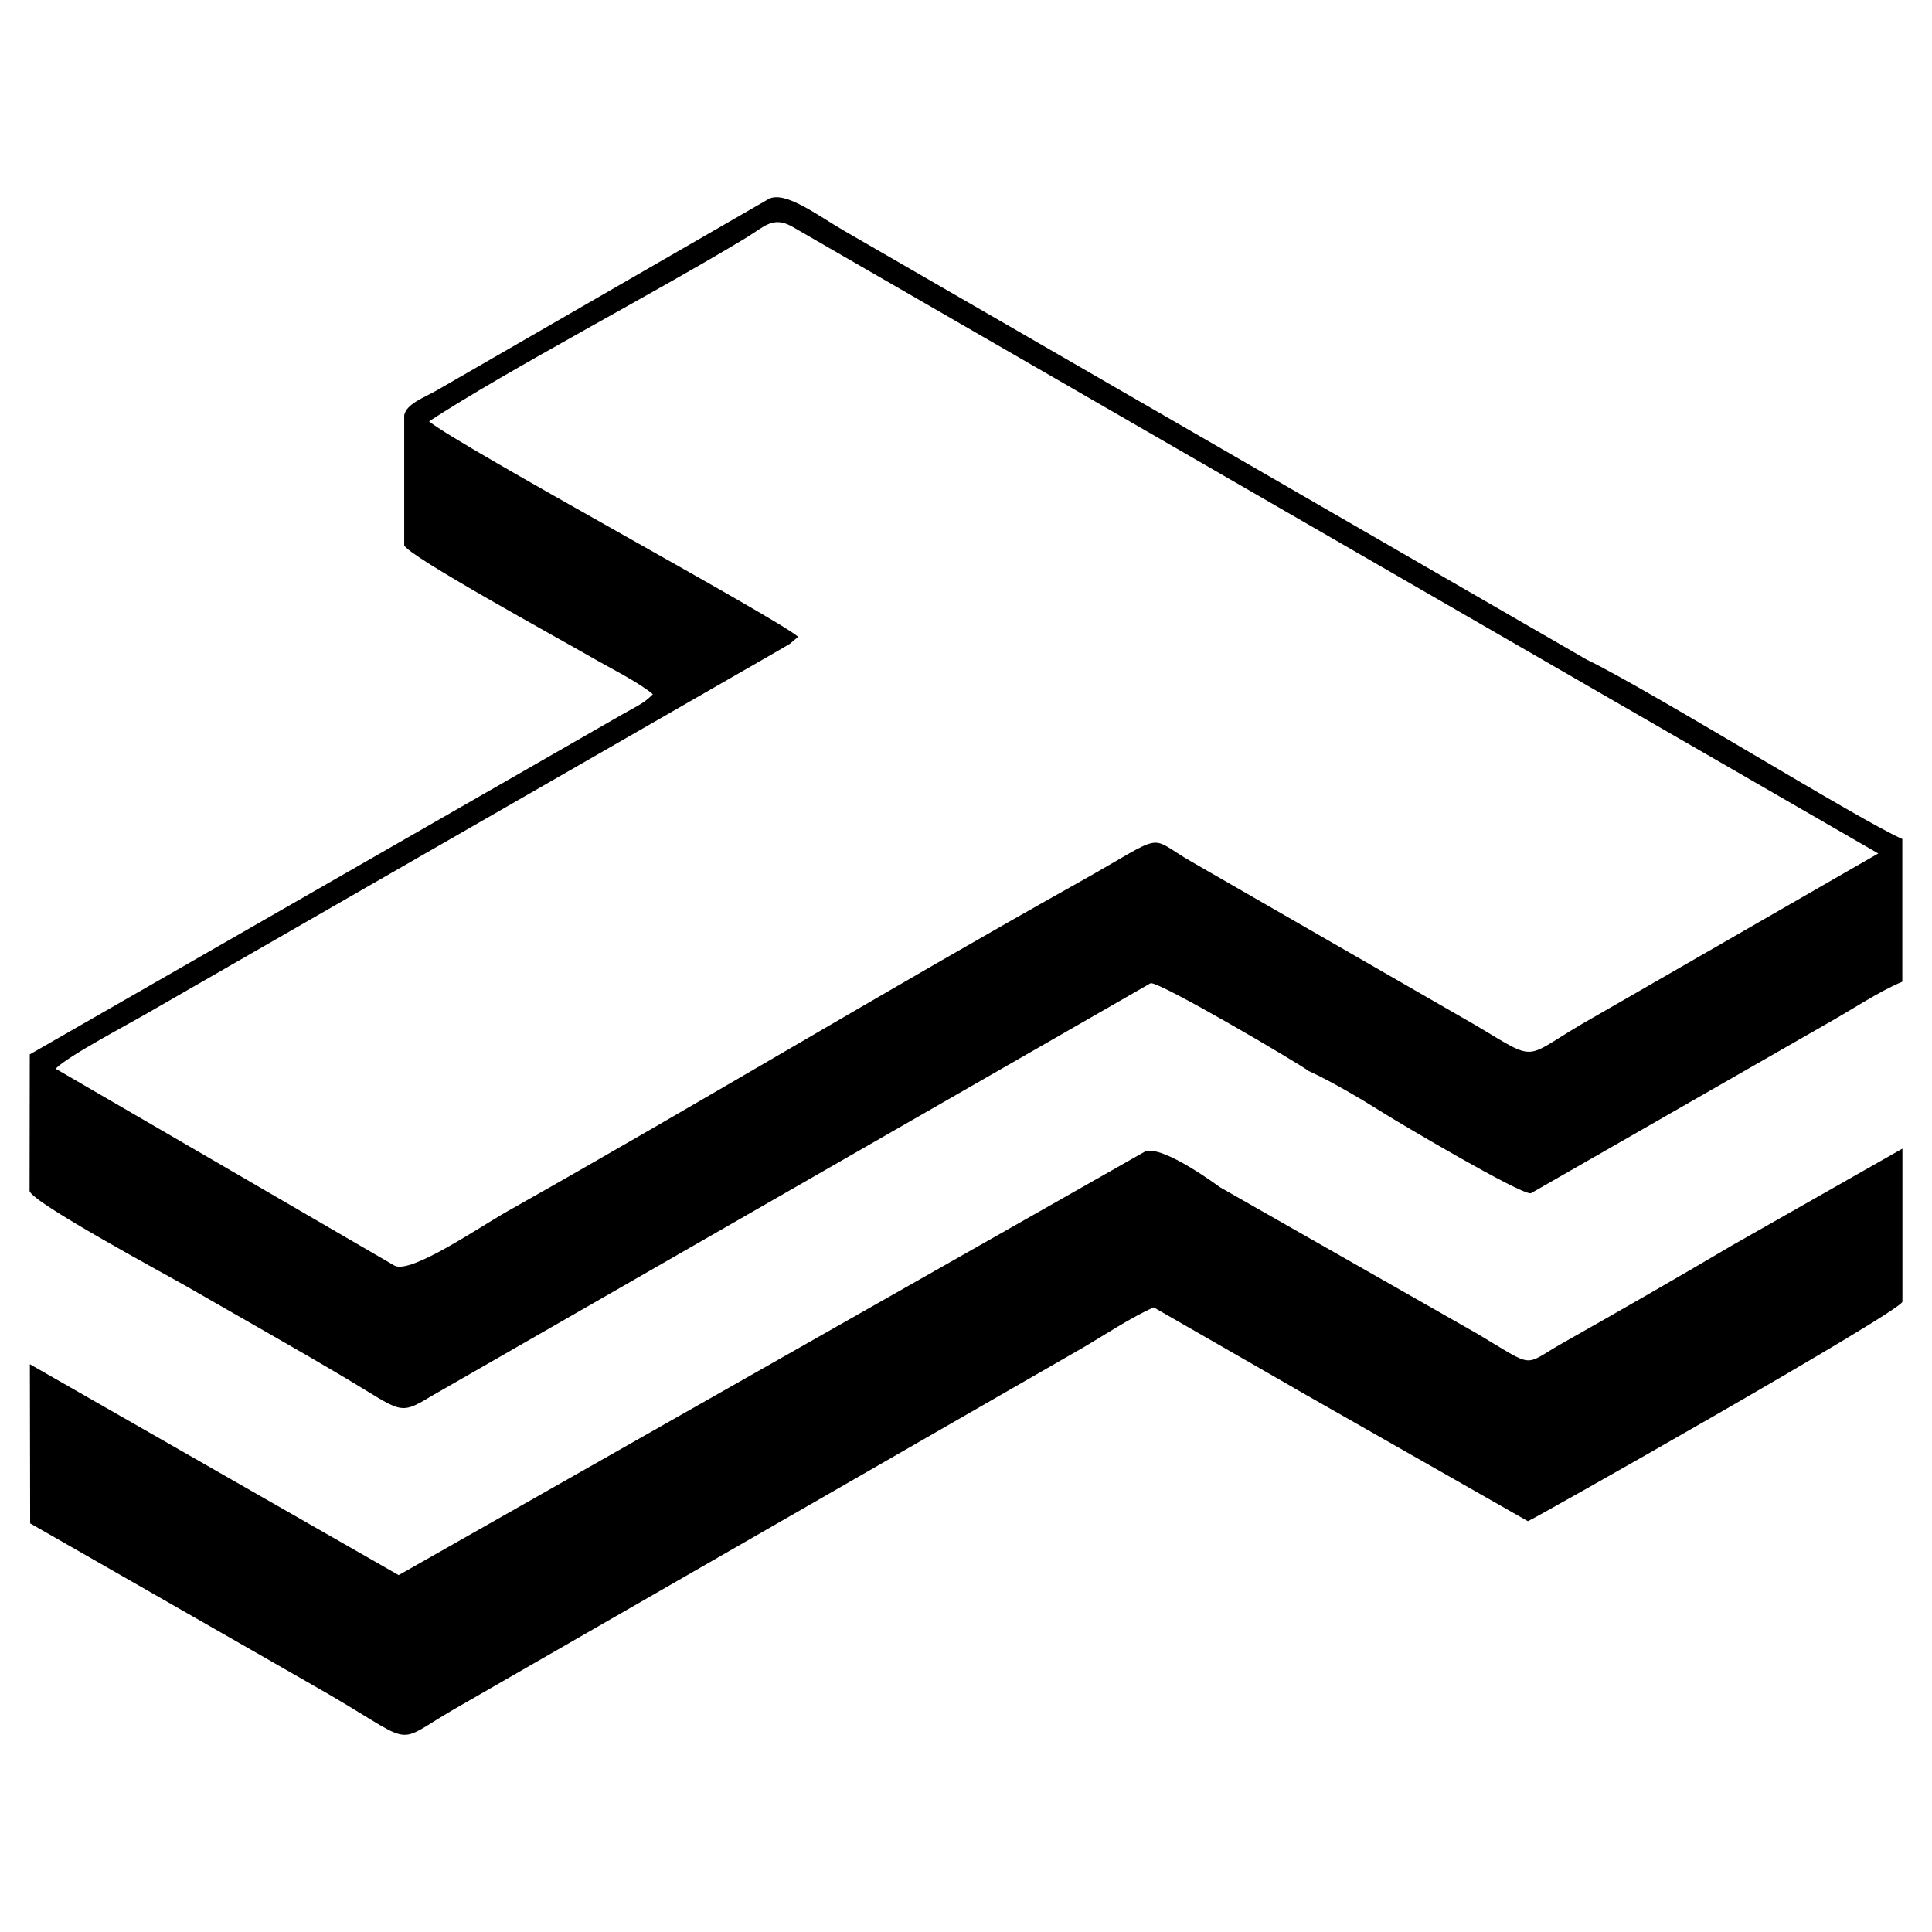 <?xml version="1.0" encoding="UTF-8"?>
<!DOCTYPE svg PUBLIC "-//W3C//DTD SVG 1.1//EN" "http://www.w3.org/Graphics/SVG/1.1/DTD/svg11.dtd">
<!-- Creator: CorelDRAW 2020 (64-Bit) -->
<svg xmlns="http://www.w3.org/2000/svg" xml:space="preserve" width="33.867mm" height="33.867mm" version="1.1" style="shape-rendering:geometricPrecision; text-rendering:geometricPrecision; image-rendering:optimizeQuality; fill-rule:evenodd; clip-rule:evenodd"
viewBox="0 0 195.97 195.97"
 xmlns:xlink="http://www.w3.org/1999/xlink"
 xmlns:xodm="http://www.corel.com/coreldraw/odm/2003">
 <defs>
  <style type="text/css">
   <![CDATA[
    .fil1 {fill:none}
    .fil0 {fill:black}
   ]]>
  </style>
   <clipPath id="id0">
    <path d="M-0 0l195.97 0 0 195.97 -195.97 0 0 -195.97z"/>
   </clipPath>
 </defs>
 <g id="Слой_x0020_1">
  <g>
  </g>
  <g style="clip-path:url(#id0)">
   <g>
    <g id="_1918702941712">
     <path class="fil0" d="M43.52 42.74c8.04,-5.26 22.98,-13.05 32.19,-18.64 1.82,-1.11 2.67,-2.18 4.58,-1.15l110.23 63.62 -29.04 16.71c-7.26,4.09 -5.11,4.69 -11.79,0.72l-28.79 -16.57c-4.74,-2.71 -2.24,-3.1 -11.54,2.11 -19.29,10.8 -38.53,22.42 -57.81,33.28 -3.01,1.7 -9.81,6.39 -11.51,5.57l-34.4 -19.99c1.28,-1.31 7.45,-4.54 9.48,-5.73l63.76 -36.64c0.17,-0.1 1.2,-0.7 1.23,-0.72l0.85 -0.72c-2.29,-1.97 -34.31,-19.29 -37.44,-21.85zm89.28 65.92c2.35,1.08 5.4,2.89 7.57,4.26 1.79,1.12 13.86,8.26 14.91,8.12l30.02 -17.2c2.37,-1.32 5.32,-3.3 7.66,-4.26l-0 -14.48c-4.05,-1.72 -25.57,-15.08 -32.03,-18.2l-75.27 -43.47c-2.8,-1.62 -5.95,-4.06 -7.65,-3.27l-33.71 19.44c-1.36,0.77 -3.07,1.37 -3.3,2.52l-0 13.18c0.28,1.04 15.91,9.58 18.92,11.33 1.78,1.03 4.92,2.6 6.3,3.79 -1.03,1.04 -1.58,1.15 -4.03,2.58l-59.17 33.95 -0.02 13.86c0.28,1.19 13.97,8.54 15.92,9.67 5.37,3.1 10.89,6.19 16.22,9.36 5.53,3.29 5.31,3.79 8.5,1.84l73.07 -41.95c0.97,-0.15 15.11,8.18 16.07,8.93z"/>
     <path class="fil0" d="M131.23 140.78l23.75 13.52c0.23,-0 37.74,-21.21 37.99,-22.26l-0 -15.53 -17.32 9.84c-5.86,3.46 -11.17,6.5 -17.21,9.92 -4.05,2.29 -2.57,2.6 -8.62,-1l-26.1 -14.86c-0,-0 -5.75,-4.3 -7.57,-3.61l-75.71 42.97 -37.41 -21.39 0.03 16.14 28.57 16.35c11.03,6.24 7.88,6.32 14.33,2.56l64.01 -36.8c2.22,-1.31 4.73,-2.98 7.05,-4.02l14.21 8.16z"/>
    </g>
   </g>
  </g>
  <polygon class="fil1" points="-0,0 195.97,0 195.97,195.97 -0,195.97 "/>
 </g>
</svg>
